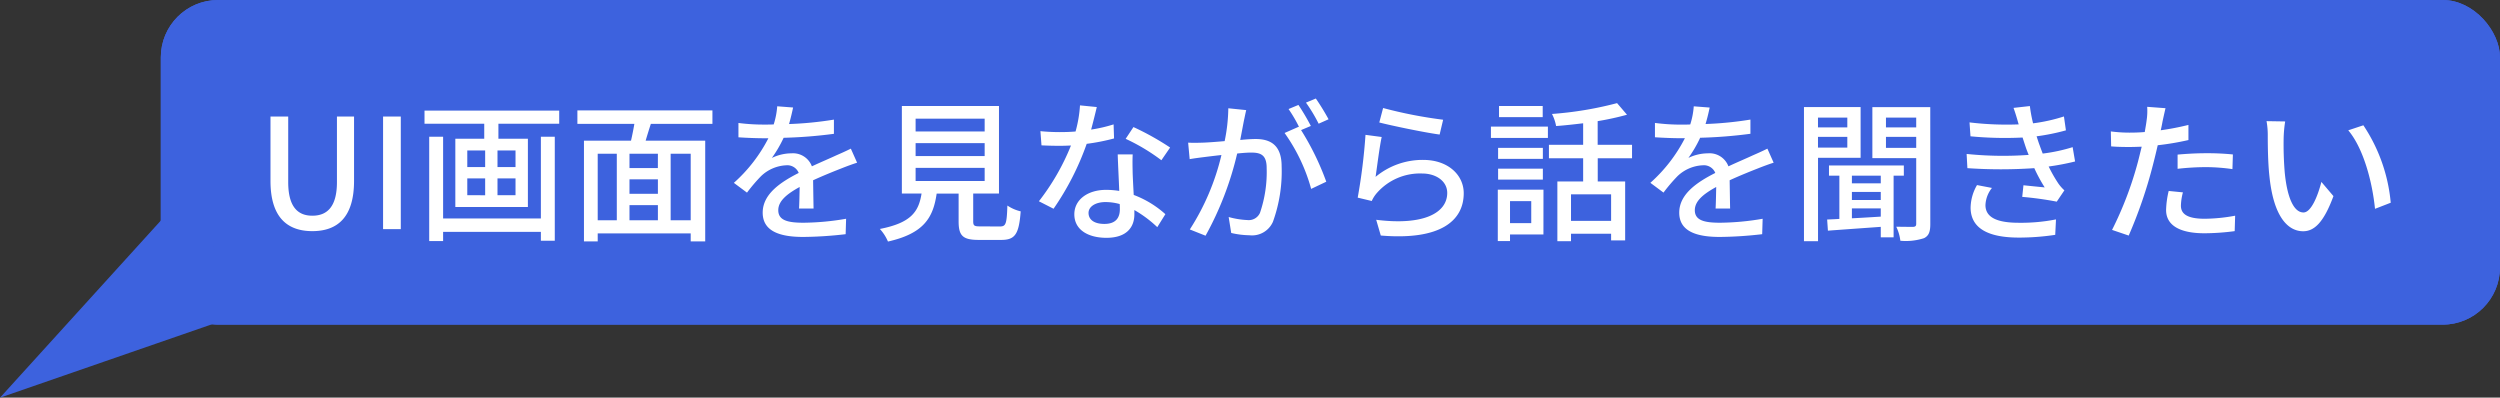 <svg xmlns="http://www.w3.org/2000/svg" width="261.842" height="41.646" viewBox="0 0 261.842 41.646">
  <rect x="0" y="0" width="261.842" height="41.646" fill="#333333" stroke="none"/>
  <g id="グループ_4672" data-name="グループ 4672" transform="translate(-272.158 -243)">
    <g id="グループ_4670" data-name="グループ 4670" transform="translate(60 -11)">
      <rect id="長方形_3122" data-name="長方形 3122" width="245" height="34" rx="6" transform="translate(229 254)" fill="#3d62de"/>
      <rect id="長方形_3156" data-name="長方形 3156" width="245" height="34" rx="6" transform="translate(229 254)" fill="#3d62de"/>
      <path id="パス_11472" data-name="パス 11472" d="M5.872.208c2.608,0,4.368-1.424,4.368-5.264v-6.736H8.448v6.864c0,2.656-1.088,3.52-2.576,3.52-1.472,0-2.528-.864-2.528-3.52v-6.864H1.488v6.736C1.488-1.216,3.264.208,5.872.208ZM13.28,0h1.856V-11.792H13.28ZM29.808-1.12H19.568V-9.68H18.112V1.248h1.456V.288h10.24v.928h1.456V-9.68H29.808ZM27.152-6.5H25.264V-8.24h1.888Zm0,2.944H25.264v-1.76h1.888ZM22.1-5.312h1.872v1.76H22.1Zm0-2.928h1.872V-6.5H22.1Zm-4.48-4.176v1.376h6.256v1.568H20.848V-2.32h7.6V-9.472H25.36V-11.04h6.368v-1.376ZM45.5-.928h-2.1V-7.9h2.1ZM35.76-7.9h2V-.928h-2Zm6.3,1.5H39.088V-7.9h2.976ZM39.088-2.512h2.976V-.928H39.088ZM42.064-3.7H39.088v-1.52h2.976Zm5.712-7.328v-1.408H33.632v1.408H39.6c-.1.576-.224,1.216-.352,1.76H34.32V1.28h1.44V.448H45.5V1.28h1.52V-9.264h-6.24c.16-.544.352-1.168.544-1.76Zm8.448-1.712-1.664-.128a7.968,7.968,0,0,1-.368,1.9c-.32.016-.64.016-.944.016A20.681,20.681,0,0,1,50.5-11.12v1.5c.9.064,2,.1,2.672.1h.464a16.076,16.076,0,0,1-3.616,4.672l1.376,1.024a17.4,17.4,0,0,1,1.456-1.712A4.078,4.078,0,0,1,55.5-6.688a1.288,1.288,0,0,1,1.312.8C54.96-4.944,53.04-3.7,53.04-1.728,53.04.256,54.9.816,57.28.816A40.744,40.744,0,0,0,61.728.528l.048-1.616a27.245,27.245,0,0,1-4.448.416c-1.616,0-2.656-.224-2.656-1.312,0-.944.864-1.68,2.24-2.432-.016.784-.032,1.7-.064,2.256h1.52c-.016-.768-.032-2.048-.048-2.96,1.12-.512,2.16-.928,2.976-1.248.48-.192,1.168-.448,1.632-.592l-.656-1.472c-.512.256-.976.464-1.52.7-.752.352-1.568.688-2.56,1.152a2.106,2.106,0,0,0-2.144-1.36A4.7,4.7,0,0,0,54-7.456a12.839,12.839,0,0,0,1.232-2.112A49.437,49.437,0,0,0,60.5-9.984v-1.488a36.887,36.887,0,0,1-4.7.464C56-11.7,56.128-12.288,56.224-12.736Zm12.832,6.32h7.232V-5.04H69.056Zm0-2.592h7.232v1.36H69.056Zm0-2.56h7.232v1.344H69.056ZM75.84-.288c-.64,0-.752-.064-.752-.544v-2.9h2.7V-12.9H67.616v9.168H69.68c-.3,1.9-1.088,3.072-4.368,3.712A4.608,4.608,0,0,1,66.16,1.3c3.744-.848,4.736-2.48,5.1-5.024h2.3v2.9c0,1.5.416,1.952,2.1,1.952h2.368c1.44,0,1.856-.592,2.032-2.992a4.19,4.19,0,0,1-1.392-.608c-.064,1.936-.16,2.192-.784,2.192Zm12.192-12.5-1.76-.176a13.058,13.058,0,0,1-.464,2.736c-.56.048-1.12.064-1.648.064-.64,0-1.408-.032-2.032-.1l.112,1.488c.64.032,1.312.048,1.92.048.384,0,.768-.016,1.168-.032a24.028,24.028,0,0,1-3.36,5.84l1.536.784a28.627,28.627,0,0,0,3.472-6.8A21.477,21.477,0,0,0,89.84-9.5l-.048-1.472a15.3,15.3,0,0,1-2.352.544C87.68-11.328,87.9-12.224,88.032-12.784ZM87.168-1.7c0-.656.72-1.136,1.776-1.136a5.571,5.571,0,0,1,1.488.208c.016.208.016.4.016.544,0,.864-.4,1.536-1.616,1.536C87.744-.544,87.168-1.008,87.168-1.7Zm4.624-6.128H90.224c.032,1.056.112,2.56.16,3.824a9.173,9.173,0,0,0-1.36-.112c-1.984,0-3.344,1.056-3.344,2.56,0,1.664,1.5,2.464,3.36,2.464,2.112,0,2.928-1.1,2.928-2.464V-2a12.487,12.487,0,0,1,2.4,1.792l.848-1.36A10.426,10.426,0,0,0,91.9-3.584c-.048-.912-.1-1.84-.112-2.368C91.776-6.592,91.76-7.152,91.792-7.824Zm3.008.608.912-1.328a28.323,28.323,0,0,0-3.84-2.144l-.816,1.232A20.345,20.345,0,0,1,94.8-7.216Zm8.88-5.248-1.872-.192a17.963,17.963,0,0,1-.384,3.44c-.9.08-1.76.144-2.272.16-.544.016-1.024.032-1.552,0l.16,1.728c.432-.08,1.184-.176,1.584-.224.368-.048,1.024-.128,1.744-.208A24.954,24.954,0,0,1,97.776.032l1.648.656a33.408,33.408,0,0,0,3.312-8.608c.592-.064,1.12-.1,1.456-.1,1.008,0,1.632.24,1.632,1.616a13.188,13.188,0,0,1-.7,4.7,1.285,1.285,0,0,1-1.312.752,8.45,8.45,0,0,1-1.968-.32L102.112.4a8.849,8.849,0,0,0,1.9.24A2.391,2.391,0,0,0,106.48-.768a15.492,15.492,0,0,0,.912-5.808c0-2.24-1.184-2.864-2.72-2.864-.368,0-.96.032-1.616.1.144-.752.288-1.52.384-2.016C103.52-11.712,103.6-12.128,103.68-12.464Zm7.3-1.216-1.04.432a16.155,16.155,0,0,1,1.328,2.208l1.04-.464A24.828,24.828,0,0,0,110.976-13.68Zm-1.824.672-1.04.432a14.5,14.5,0,0,1,1.136,1.952c-.016-.032-.048-.064-.064-.1l-1.488.656a18.465,18.465,0,0,1,2.784,5.856l1.584-.752a27.989,27.989,0,0,0-2.64-5.408l1.024-.432A23.438,23.438,0,0,0,109.152-13.008Zm8.864.32-.4,1.52c1.232.32,4.752,1.056,6.32,1.264l.368-1.552A46.89,46.89,0,0,1,118.016-12.688Zm-.144,3.04-1.7-.224A60.009,60.009,0,0,1,115.36-3.3l1.472.352a3.255,3.255,0,0,1,.544-.848,6.006,6.006,0,0,1,4.72-2.032c1.536,0,2.64.848,2.64,2.032,0,2.112-2.5,3.44-7.44,2.816l.48,1.648c6.256.528,8.688-1.552,8.688-4.432,0-1.9-1.632-3.488-4.24-3.488a7.7,7.7,0,0,0-4.992,1.776C117.376-6.448,117.648-8.64,117.872-9.648ZM134.736-12.9H130.16v1.168h4.576Zm-1.2,9.968v2.3h-2.224v-2.3Zm1.28-1.2h-4.784V1.248h1.28V.56h3.5Zm-4.752-1.056h4.688V-6.336h-4.688Zm4.688-3.328h-4.688V-7.36h4.688Zm-5.44-1.04h5.968v-1.184h-5.968ZM141.9-.864H137.7V-3.648H141.9Zm2.192-6.56V-8.832h-3.6v-2.48a28.9,28.9,0,0,0,3.072-.672l-1.04-1.216a37.212,37.212,0,0,1-6.816,1.136,4.548,4.548,0,0,1,.432,1.264c.912-.064,1.872-.176,2.832-.288v2.256h-3.584v1.408h3.584v2.432h-2.7V1.264H137.7V.48H141.9v.7h1.472V-4.992H140.5V-7.424Zm8.128-5.312-1.664-.128a7.968,7.968,0,0,1-.368,1.9c-.32.016-.64.016-.944.016a20.681,20.681,0,0,1-2.752-.176v1.5c.9.064,2,.1,2.672.1h.464a16.076,16.076,0,0,1-3.616,4.672l1.376,1.024a17.4,17.4,0,0,1,1.456-1.712A4.078,4.078,0,0,1,151.5-6.688a1.288,1.288,0,0,1,1.312.8c-1.856.944-3.776,2.192-3.776,4.16,0,1.984,1.856,2.544,4.24,2.544a40.743,40.743,0,0,0,4.448-.288l.048-1.616a27.246,27.246,0,0,1-4.448.416c-1.616,0-2.656-.224-2.656-1.312,0-.944.864-1.68,2.24-2.432-.016.784-.032,1.7-.064,2.256h1.52c-.016-.768-.032-2.048-.048-2.96,1.12-.512,2.16-.928,2.976-1.248.48-.192,1.168-.448,1.632-.592l-.656-1.472c-.512.256-.976.464-1.52.7-.752.352-1.568.688-2.56,1.152a2.106,2.106,0,0,0-2.144-1.36,4.7,4.7,0,0,0-2.048.48,12.839,12.839,0,0,0,1.232-2.112,49.437,49.437,0,0,0,5.264-.416v-1.488a36.887,36.887,0,0,1-4.7.464C152-11.7,152.128-12.288,152.224-12.736ZM166.64-11.68v1.024h-3.072V-11.68Zm-3.072,3.136v-1.12h3.072v1.12Zm4.464,1.072v-5.312H162.1V1.264h1.472V-7.472ZM170.144-4.8H167.12v-.8h3.024ZM167.12-2.176h3.024v.864c-1.04.064-2.064.128-3.024.176Zm3.024-.88H167.12V-3.9h3.024ZM172.56-5.6V-6.672h-7.84V-5.6h1.088v4.528c-.464.032-.9.048-1.28.064l.08,1.168c1.5-.112,3.52-.256,5.536-.4v1.1h1.344V-5.6Zm-1.872-2.912V-9.664h3.168v1.152Zm3.168-3.168v1.024h-3.168V-11.68Zm1.472-1.1h-6.064V-7.44h4.592V-.56c0,.224-.08.3-.3.32-.24,0-1.024,0-1.792-.016a4.674,4.674,0,0,1,.432,1.472,6.162,6.162,0,0,0,2.48-.272c.512-.256.656-.688.656-1.488Zm9.216,1.664.048.144a32.56,32.56,0,0,1-5.152-.208l.1,1.456a37.923,37.923,0,0,0,5.456.128c.112.336.224.7.368,1.12.08.224.176.464.272.7a37.389,37.389,0,0,1-6.5-.1l.08,1.488a51.075,51.075,0,0,0,7.008,0,16.5,16.5,0,0,0,1.088,2.016c-.5-.048-1.456-.144-2.224-.224l-.128,1.216a35.327,35.327,0,0,1,3.616.5l.8-1.184a4.176,4.176,0,0,1-.656-.752,15.054,15.054,0,0,1-.992-1.744,26.058,26.058,0,0,0,2.768-.528l-.256-1.5a17.616,17.616,0,0,1-3.136.672c-.112-.3-.224-.592-.32-.864-.112-.288-.208-.608-.32-.944a22.128,22.128,0,0,0,3.072-.624l-.208-1.456a17.584,17.584,0,0,1-3.232.72,14.9,14.9,0,0,1-.336-1.808l-1.712.192C184.24-12.176,184.4-11.632,184.544-11.12Zm-2.752,6.8-1.568-.3a4.84,4.84,0,0,0-.672,2.4c.032,2.16,1.888,3.1,5.056,3.1a25.261,25.261,0,0,0,3.808-.288l.08-1.616a18.9,18.9,0,0,1-3.9.352c-2.336,0-3.488-.592-3.488-1.856A3.072,3.072,0,0,1,181.792-4.32Zm20,.464L200.3-4a9.4,9.4,0,0,0-.272,2c0,1.584,1.408,2.432,4.016,2.432a24.705,24.705,0,0,0,3.168-.224l.048-1.616a18.081,18.081,0,0,1-3.2.32c-2.048,0-2.48-.656-2.48-1.376A5.874,5.874,0,0,1,201.792-3.856Zm-1.824-8.816-1.92-.144a6.546,6.546,0,0,1-.064,1.44c-.032.3-.112.72-.192,1.2-.56.048-1.1.064-1.6.064a15.078,15.078,0,0,1-1.952-.128l.032,1.568c.576.048,1.168.064,1.9.064.4,0,.832-.016,1.3-.032-.128.528-.256,1.056-.384,1.552A37.007,37.007,0,0,1,194.368.08l1.744.592a48.334,48.334,0,0,0,2.528-7.36c.176-.672.352-1.408.512-2.1a28.668,28.668,0,0,0,3.216-.544v-1.584a28.074,28.074,0,0,1-2.9.56c.08-.352.144-.672.192-.944C199.728-11.616,199.872-12.272,199.968-12.672Zm1.264,4.864V-6.32a26.927,26.927,0,0,1,3.024-.176,20.219,20.219,0,0,1,2.72.208l.048-1.536a27.119,27.119,0,0,0-2.8-.128C203.2-7.952,202.1-7.888,201.232-7.808ZM212.5-11.28l-1.952-.032a8.185,8.185,0,0,1,.128,1.5c0,.96.016,2.88.176,4.288.432,4.208,1.92,5.744,3.536,5.744,1.168,0,2.16-.944,3.168-3.68l-1.264-1.488c-.368,1.456-1.072,3.2-1.872,3.2-1.072,0-1.728-1.7-1.968-4.208a35.821,35.821,0,0,1-.112-3.6A13.1,13.1,0,0,1,212.5-11.28Zm8.192.4-1.584.528c1.616,1.92,2.528,5.472,2.8,8.224l1.648-.64A17.428,17.428,0,0,0,220.688-10.88Z" transform="translate(239 278)" fill="#fff"/>
    </g>
    <g id="グループ_4671" data-name="グループ 4671">
      <path id="パス_11456" data-name="パス 11456" d="M820.856-12650.9l6.167,12.639-25.735,8.912Z" transform="translate(-529.129 12914)" fill="#3d62de"/>
    </g>
  </g>
</svg>
